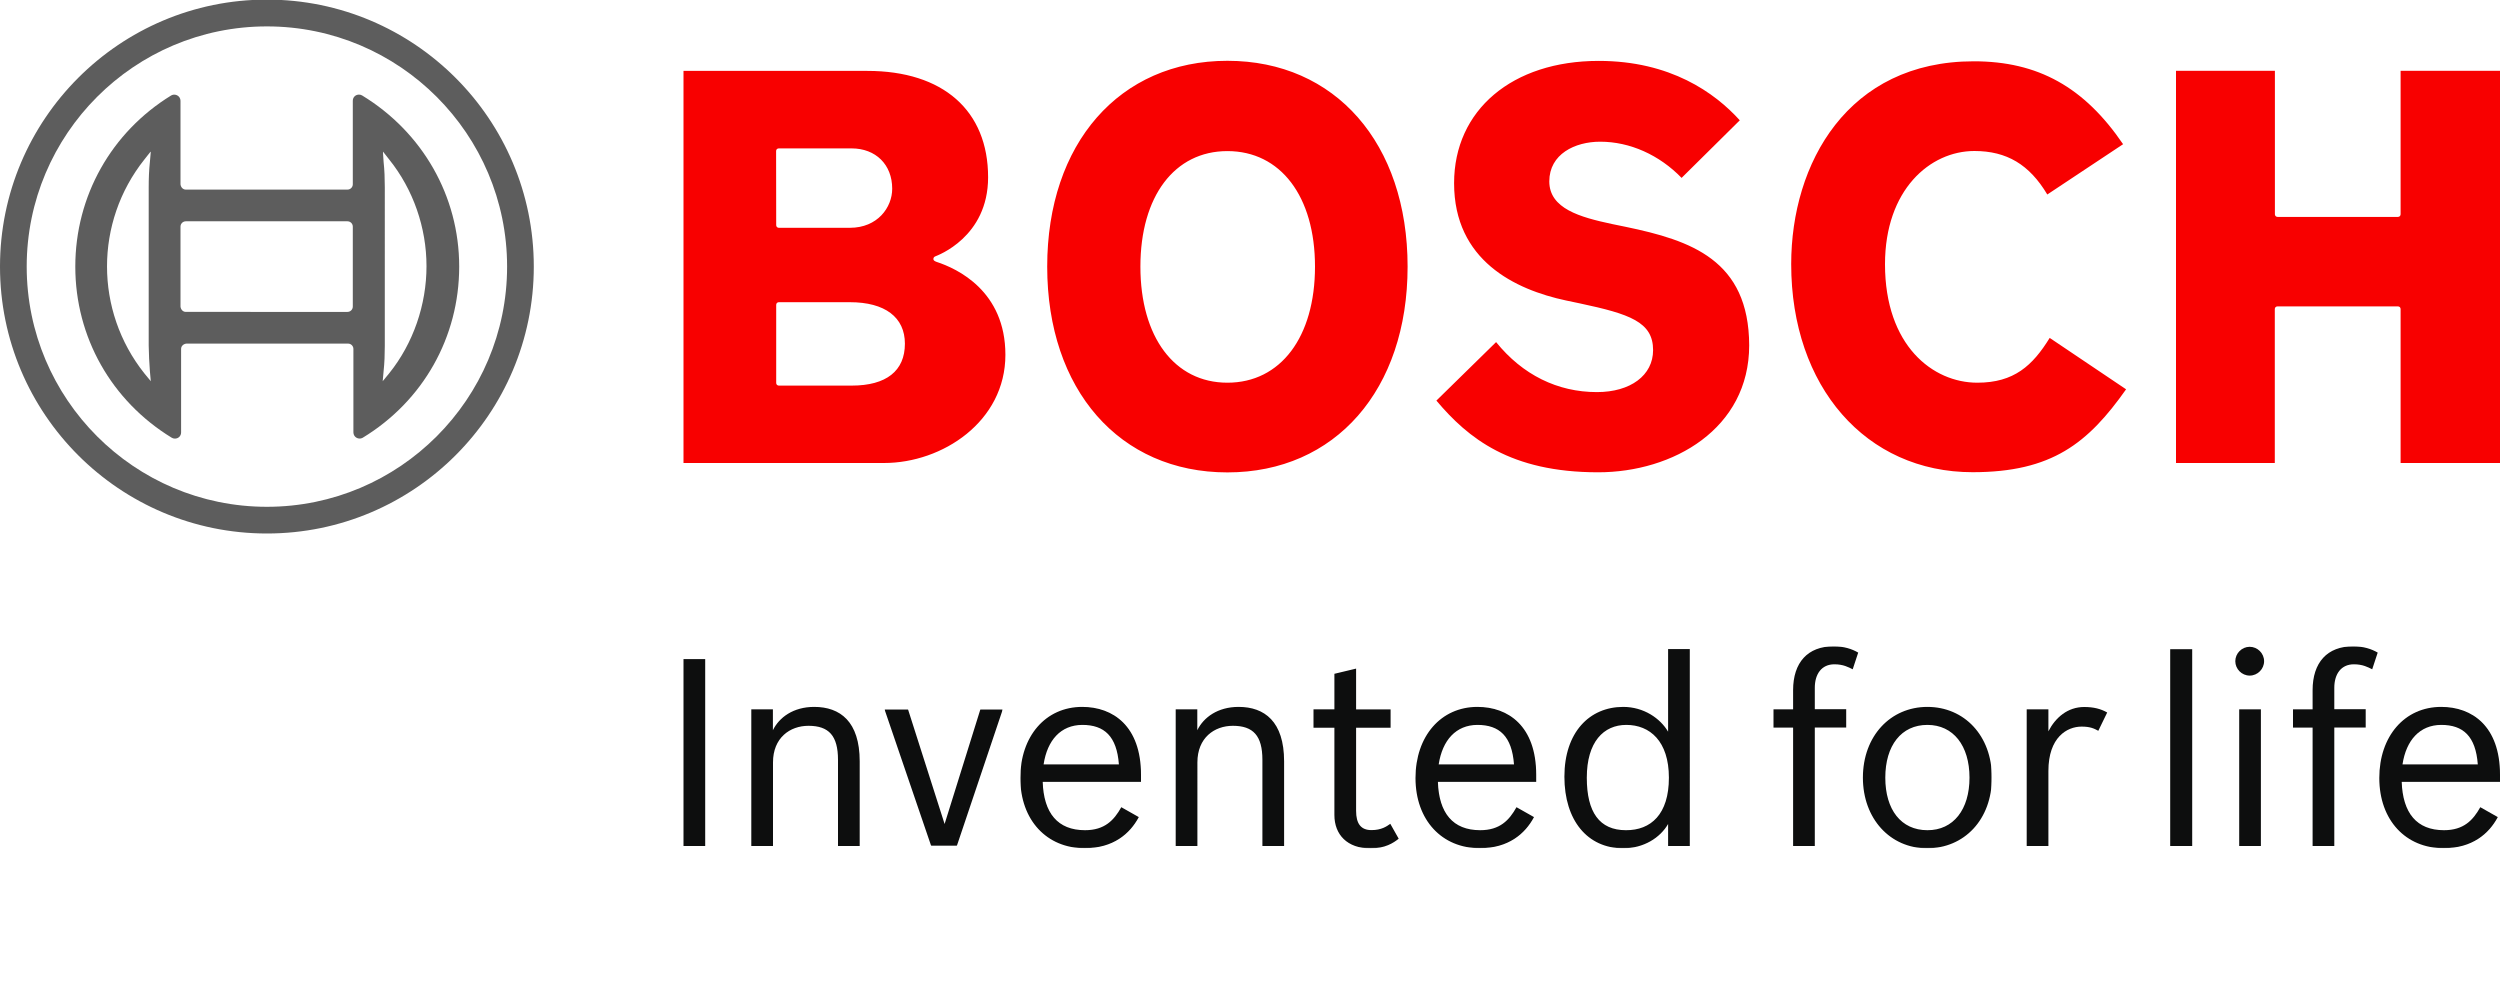 <?xml version="1.0" encoding="utf-8"?>
<!-- Generator: Adobe Illustrator 26.0.3, SVG Export Plug-In . SVG Version: 6.00 Build 0)  -->
<svg version="1.1" id="Layer_1" xmlns="http://www.w3.org/2000/svg" xmlns:xlink="http://www.w3.org/1999/xlink" x="0px" y="0px"
	 viewBox="0 0 2500 995" style="enable-background:new 0 0 2500 995;" xml:space="preserve">
<style type="text/css">
	.st0{fill:#5D5D5D;}
	.st1{fill:#F80000;}
	.st2{fill-rule:evenodd;clip-rule:evenodd;fill:#0D0E0E;}
	.st3{filter:url(#Adobe_OpacityMaskFilter);}
	.st4{fill-rule:evenodd;clip-rule:evenodd;fill:#FFFFFF;}
	
		.st5{mask:url(#bosch-large-logo-D_00000056385221298867708370000015288448250885057412_);fill-rule:evenodd;clip-rule:evenodd;fill:#0D0E0E;}
	.st6{filter:url(#Adobe_OpacityMaskFilter_00000175301662683202087080000009569845128096388524_);}
	
		.st7{mask:url(#bosch-large-logo-D_00000003806778485382066140000003245324095357201831_);fill-rule:evenodd;clip-rule:evenodd;fill:#0D0E0E;}
	.st8{filter:url(#Adobe_OpacityMaskFilter_00000173863770053501251400000007259007444620530844_);}
	
		.st9{mask:url(#bosch-large-logo-F_00000146492845160972833340000001698638596042013586_);fill-rule:evenodd;clip-rule:evenodd;fill:#0D0E0E;}
</style>
<path class="st0" d="M266.9-0.4C119.6-0.4,0,119.3,0,266.6s119.6,266.9,266.9,266.9s266.9-119.6,266.9-266.9S414.2-0.4,266.9-0.4z
	 M266.9,506.8c-132.6,0-240.2-107.9-240.2-240.2S134.3,26.4,266.9,26.4s240.2,107.9,240.2,240.2S399.5,506.8,266.9,506.8z"/>
<path class="st0" d="M362.2,95.5c-0.9-0.6-2.1-0.9-3.2-0.9c-3.5,0-6.2,2.6-6.2,6.2v83.5c0,2.9-2.4,5.3-5.3,5.3H185.8
	c-2.9,0-5-2.4-5.3-5.3v-83.5c0-1.2-0.3-2.1-0.9-3.2c-1.8-2.9-5.6-3.8-8.5-2.1C111.4,132.2,75.3,196,75.3,266.6
	s36.2,134.3,96.4,171.1c0.9,0.6,2.1,0.9,3.2,0.9c3.5,0,6.2-2.6,6.2-6.2v-83.5c0-2.9,2.4-5,5.3-5.3h161.7c2.9,0,5.3,2.4,5.3,5.3v83.5
	c0,1.2,0.3,2.1,0.9,3.2c1.8,2.9,5.6,3.8,8.5,2.1c60.3-36.7,96.4-100.5,96.4-171.1S422.4,132.2,362.2,95.5L362.2,95.5z M149.9,371.2
	l0.9,10l-6.5-7.9c-49.7-62.6-49.7-151.1,0-213.7l5.6-7.1l0.9-0.9l-0.9,10.3c-0.9,8.2-1.2,16.8-1.2,25.3v158.5
	C148.8,354.2,149.3,362.7,149.9,371.2z M352.8,306.6c0,2.9-2.4,5.3-5.3,5.3H185.8c-2.9,0-5-2.4-5.3-5.3v-80c0-2.9,2.4-5.3,5.3-5.3
	h161.7c2.9,0,5.3,2.4,5.3,5.3V306.6z M389.2,373.3l-6.5,7.9l0.9-10c0.9-8.2,1.2-16.8,1.2-25.3V187.2c0-8.5-0.3-17.1-1.2-25.3
	l-0.3-4.4l-0.3-4.7v-1.2l6.2,7.9c24.1,30,37.3,68.2,37.3,106.7S413.3,343.3,389.2,373.3z"/>
<g>
	<path class="st1" d="M936.6,261.9c-1.5-0.6-3.2-1.2-3.2-2.9c0-1.2,0.6-2.1,1.8-2.6c2.1-0.9,52.9-19.1,52.9-79.1
		c0-66.7-45-106.4-120.8-106.4H683.5V463H884c58.5,0,121.4-41.5,121.4-108.2C1005.4,291,957.2,268.6,936.6,261.9L936.6,261.9z
		 M776.1,151c0-1.5,1.2-2.6,2.6-2.6h72.9c24.1,0,40.6,16.2,40.6,40.3c0,18.8-14.7,39.1-42.3,39.1h-71.1c-1.5,0-2.6-1.2-2.6-2.6
		L776.1,151z M851.7,385.6h-72.9c-1.5,0-2.6-1.2-2.6-2.6v-78.2c0-1.5,1.2-2.6,2.6-2.6h71.1c35,0,55,15,55,41.5
		C904.9,370.9,886.3,385.6,851.7,385.6L851.7,385.6z M1626,226.9l-14.1-2.9c-31.7-6.8-62.6-15.3-62.6-42.6s25.6-39.7,50.9-39.7
		c29.7,0,59.1,13.2,81.4,36.2l58.2-57.6c-25-27.6-69.4-59.4-141.1-59.4c-86.4,0-144.6,49.1-144.6,122.3c0,77.3,60.9,106.4,112,117.3
		l13.8,2.9c49.7,10.6,73.2,18.5,73.2,46.7c0,25.3-22.6,42-56.2,42c-39.4,0-74.4-17.3-100.8-50l-59.7,58.5
		c31.7,37.6,73.8,71.7,161.7,71.7c75,0,151.1-43.5,151.1-127C1748.9,259.8,1690.7,240.4,1626,226.9L1626,226.9z M2400.6,70.8v143.5
		c0,1.5-1.2,2.6-2.6,2.6h-120.5c-1.5,0-2.6-1.2-2.6-2.6V70.8H2176V463h98.8v-154c0-1.5,1.2-2.6,2.6-2.6H2398c1.5,0,2.6,1.2,2.6,2.6
		v154h99.4V70.8H2400.6z M1977.3,382.7c-44.4,0-92.3-37-92.3-118.5c0-74.4,45-113.2,89.4-113.2c32.3,0,55,13.5,72.9,43.5l75.8-50.3
		c-38.8-57-85-82.9-149.3-82.9c-126.1,0-182.6,102-182.6,202.8c0,122.6,74.7,208.1,181.4,208.1c79.4,0,115.5-29.1,153.5-82.9
		l-76.4-51.4C2032.6,365.6,2014.1,382.7,1977.3,382.7L1977.3,382.7z M1227.4,60.8c-107.9,0-180.2,82.6-180.2,205.8
		s72.3,205.8,180.2,205.8s180.2-82.6,180.2-205.8S1335.3,60.8,1227.4,60.8L1227.4,60.8z M1227.4,382.7c-52.9,0-87-45.6-87-116.1
		c0-70.3,34.1-115.5,87-115.5c53.2,0,87.6,45.3,87.6,115.5C1315,337.1,1280.6,382.7,1227.4,382.7z"/>
</g>
<path class="st2" d="M684.4,660c0,1.8,0,183.3,0,185.1c1.6,0,18.3,0,19.9,0c0-1.8,0-183.3,0-185.1C702.7,660,686,660,684.4,660
	 M773.7,730.6c-0.2,0.4-0.6,0.6-1,0.5c-0.4-0.1-0.7-0.5-0.7-0.9c0,0,0-18.4,0-20c-1.6,0-18.3,0-19.9,0c0,1.7,0,133.2,0,134.9
	c1.6,0,18.3,0,19.9,0c0-1.7,0-82.7,0-82.7c0-25.9,18.3-37.5,36.4-37.5c21,0,30.4,10.7,30.4,34.9c0,0,0,83.6,0,85.3
	c1.6,0,18.3,0,19.9,0c0-1.7,0-83.8,0-83.8c0-44.2-24.2-53.5-44.6-53.5C795.8,707.8,780.7,716.3,773.7,730.6 M981,710.2
	c-0.4,1.2-35.6,114.1-35.6,114.1c-0.1,0.4-0.5,0.6-0.8,0.6s-0.7-0.3-0.9-0.6c0,0-36-112.9-36.4-114.1c-1.2,0-19.5,0-21.6,0
	c0.8,2.3,45.8,133.7,46.2,134.9c1.2,0,23.2,0,24.3,0c0.4-1.2,44.6-132.6,45.4-134.9C999.5,710.2,982.2,710.2,981,710.2 M1042.9,765
	c-0.2-0.2-0.2-0.5-0.2-0.7c3.8-25.6,18.3-40.2,39.6-40.2c23.5,0,35.4,12.8,37.5,40.3c0,0.2-0.1,0.5-0.2,0.7
	c-0.2,0.2-0.4,0.3-0.7,0.3h-75.3C1043.3,765.3,1043.1,765.2,1042.9,765z M1021.2,778c0,41.5,25.6,69.4,63.7,69.4
	c30.1,0,45.3-16.1,52.9-29.9c-1.4-0.8-14.7-8.4-16-9.1c-6.8,11.9-16,22.7-36.6,22.7c-27.2,0-42.1-17-43.2-49.2c0,0,0,0,0,0
	c0-0.2,0.1-0.5,0.3-0.6c0.2-0.2,0.4-0.3,0.6-0.3c0,0,95.6,0,97.4,0c0-1.4,0-6.2,0-6.2c0-42-21.7-67.1-57.9-67.1
	C1046.3,707.8,1021.2,736.7,1021.2,778z M1198.1,730.6c-0.2,0.4-0.6,0.6-1,0.5c-0.4-0.1-0.7-0.5-0.7-0.9c0,0,0-18.4,0-20
	c-1.6,0-18.3,0-19.9,0c0,1.7,0,133.2,0,134.9c1.6,0,18.3,0,19.9,0c0-1.7,0-82.7,0-82.7c0-25.9,18.3-37.5,36.4-37.5
	c21,0,30.4,10.7,30.4,34.9c0,0,0,83.6,0,85.3c1.6,0,18.3,0,19.9,0c0-1.7,0-83.8,0-83.8c0-44.2-24.2-53.5-44.6-53.5
	C1220.2,707.8,1205,716.3,1198.1,730.6 M1335.3,674.4c0,1.3,0,34.8,0,34.8c0,0.5-0.4,0.9-0.9,0.9c0,0-18.4,0-20,0c0,1.5,0,15,0,16.5
	c1.6,0,20,0,20,0c0.5,0,0.9,0.4,0.9,0.9v87.3c0,20.1,13.5,32.6,35.2,32.6c13.6,0,21.6-4.7,27.1-9c-0.7-1.2-6.7-11.9-7.5-13.4
	c-3.6,2.5-8.9,5.9-18.5,5.9c-11,0-16.3-6.6-16.3-20.2v-83.1c0-0.5,0.4-0.9,0.9-0.9c0,0,31.9,0,33.6,0c0-1.5,0-15,0-16.5
	c-1.7,0-33.6,0-33.6,0c-0.5,0-0.9-0.4-0.9-0.9c0,0,0-37.5,0-39.6C1353.3,670.1,1336.6,674.1,1335.3,674.4 M1438,765
	c-0.2-0.2-0.2-0.5-0.2-0.7c3.8-25.6,18.3-40.2,39.6-40.2c23.5,0,35.4,12.8,37.5,40.3c0,0.2-0.1,0.5-0.2,0.7
	c-0.2,0.2-0.4,0.3-0.6,0.3h-75.3C1438.5,765.3,1438.2,765.2,1438,765z M1416.4,778c0,41.5,25.6,69.4,63.7,69.4
	c30.1,0,45.3-16.1,52.9-29.9c-1.4-0.8-14.7-8.4-16-9.1c-6.8,11.9-16,22.7-36.6,22.7c-27.2,0-42.1-17-43.2-49.2c0,0,0,0,0,0
	c0-0.2,0.1-0.5,0.3-0.6c0.2-0.2,0.4-0.3,0.6-0.3c0,0,95.6,0,97.4,0c0-1.4,0-6.2,0-6.2c0-42-21.7-67.1-57.9-67.1
	C1441.5,707.8,1416.4,736.7,1416.4,778z M1586,777.7c0-33.6,15.1-53.7,40.3-53.7c27.2,0,43.5,20.1,43.5,53.7
	c0,33.9-15.9,53.4-43.7,53.4C1599.5,831.2,1586,813.2,1586,777.7z M1669.1,650.1c0,1.7,0,81.7,0,81.7c0,0.4-0.3,0.8-0.7,0.9
	c-0.4,0.1-0.8-0.1-1-0.4c-6.6-11.2-22.2-24.4-44.2-24.4c-35.2,0-57.9,27-57.9,68.9c0,43,22.7,70.7,57.9,70.7
	c18.8,0,35.7-9.1,44.2-23.9c0.2-0.4,0.6-0.5,1-0.4c0.4,0.1,0.7,0.5,0.7,0.9c0,0,0,19.4,0,21.1c1.6,0,18.3,0,19.9,0
	c0-1.8,0-193.2,0-195C1687.4,650.1,1670.6,650.1,1669.1,650.1z M1794,690.2v19.1c0,0.5-0.4,0.9-0.9,0.9c0,0-17.1,0-18.7,0
	c0,1.5,0,15,0,16.5c1.6,0,18.7,0,18.7,0c0.5,0,0.9,0.4,0.9,0.9c0,0,0,115.7,0,117.5c1.6,0,18.3,0,19.9,0c0-1.8,0-117.5,0-117.5
	c0-0.5,0.4-0.9,0.9-0.9c0,0,28.8,0,30.5,0c0-1.5,0-15,0-16.5c-1.7,0-30.5,0-30.5,0c-0.5,0-0.9-0.4-0.9-0.9v-21.4
	c0-15.1,7.9-24.4,20.5-24.4c8.5,0,13.6,2.5,17.8,4.6c0.5-1.7,4.5-13.6,4.9-15c-6.9-3.8-14.7-5.9-23.5-5.9
	C1808.4,647.2,1794,662.9,1794,690.2 M1884.4,777.7c0-33.1,16.5-53.7,43-53.7c26.1,0,43,21.1,43,53.7c0,32.4-16.9,53.4-43,53.4
	C1900.9,831.2,1884.4,810.7,1884.4,777.7z M1863.7,777.7c0,40.4,26.7,69.7,63.4,69.7c37,0,63.9-29.4,63.9-69.9
	c0-40.4-26.8-69.7-63.7-69.7C1890.5,707.8,1863.7,737.2,1863.7,777.7z M2049.2,731.6c-0.2,0.4-0.6,0.6-1,0.5
	c-0.4-0.1-0.7-0.5-0.7-0.9c0,0,0-19.4,0-21.1c-1.6,0-18.3,0-19.9,0c0,1.7,0,133.2,0,134.9c1.6,0,18.3,0,19.9,0c0-1.7,0-74.1,0-74.1
	c0-33.4,18.4-45.3,34.1-45.3c8.2,0,12.3,1.7,16.3,3.9c0.7-1.4,7.4-15.1,8.1-16.6c-6.4-3.4-13.2-5.1-21.8-5.1
	C2069.7,707.8,2056.9,716.5,2049.2,731.6 M2171.1,650.1c0,1.8,0,193.2,0,195c1.6,0,18.6,0,20.2,0c0-1.8,0-193.2,0-195
	C2189.7,650.1,2172.7,650.1,2171.1,650.1 M2240.1,710.2c0,1.7,0,133.2,0,134.9c1.6,0,18.3,0,19.9,0c0-1.7,0-133.2,0-134.9
	C2258.4,710.2,2241.7,710.2,2240.1,710.2z M2236.2,661.2c0,7.3,6.2,13.5,13.5,13.5s13.5-6.2,13.5-13.5c0-7.3-6.2-13.5-13.5-13.5
	S2236.2,653.9,2236.2,661.2z M2313.5,690.2v19.1c0,0.5-0.4,0.9-0.9,0.9c0,0-17.1,0-18.7,0c0,1.5,0,15,0,16.5c1.6,0,18.7,0,18.7,0
	c0.5,0,0.9,0.4,0.9,0.9c0,0,0,115.7,0,117.5c1.6,0,18.3,0,19.9,0c0-1.8,0-117.5,0-117.5c0-0.5,0.4-0.9,0.9-0.9c0,0,28.8,0,30.5,0
	c0-1.5,0-15,0-16.5c-1.7,0-30.5,0-30.5,0c-0.5,0-0.9-0.4-0.9-0.9v-21.4c0-15.1,7.9-24.4,20.5-24.4c8.5,0,13.6,2.5,17.8,4.6
	c0.5-1.7,4.5-13.6,4.9-15c-6.9-3.8-14.7-5.9-23.5-5.9C2328,647.2,2313.5,662.9,2313.5,690.2 M2401.9,765c-0.2-0.2-0.2-0.5-0.2-0.7
	c3.8-25.6,18.3-40.2,39.6-40.2c23.5,0,35.4,12.8,37.5,40.3c0,0.2-0.1,0.5-0.2,0.7c-0.2,0.2-0.4,0.3-0.6,0.3h-75.3
	C2402.3,765.3,2402,765.2,2401.9,765z M2380.2,778c0,41.5,25.6,69.4,63.7,69.4c30.1,0,45.3-16.1,52.9-29.9c-1.4-0.8-14.7-8.4-16-9.1
	c-6.8,11.9-16,22.7-36.6,22.7c-27.2,0-42.1-17-43.2-49.2c0,0,0,0,0,0c0-0.2,0.1-0.5,0.3-0.6c0.2-0.2,0.4-0.3,0.6-0.3
	c0,0,95.6,0,97.4,0c0-1.4,0-6.2,0-6.2c0-42-21.7-67.1-57.9-67.1C2405.3,707.8,2380.2,736.7,2380.2,778z"/>
<polygon class="st2" points="683.5,846 705.2,846 705.2,659.1 683.5,659.1 "/>
<path class="st2" d="M751.2,709.3h21.7v20.9c6.3-12.8,20.4-23.3,41.3-23.3c25.9,0,45.5,14.6,45.5,54.4V846h-21.7v-86.2
	c0-24-9.1-34-29.5-34c-18.6,0-35.5,12-35.5,36.6V846h-21.7V709.3"/>
<defs>
	<filter id="Adobe_OpacityMaskFilter" filterUnits="userSpaceOnUse" x="884.5" y="709.3" width="118.4" height="136.7">
		<feColorMatrix  type="matrix" values="1 0 0 0 0  0 1 0 0 0  0 0 1 0 0  0 0 0 1 0"/>
	</filter>
</defs>
<mask maskUnits="userSpaceOnUse" x="884.5" y="709.3" width="118.4" height="136.7" id="bosch-large-logo-D_00000056385221298867708370000015288448250885057412_">
	<g class="st3">
		<polygon id="bosch-large-logo-C_00000178192745965598908800000003877415754705786292_" class="st4" points="884.5,646.3 
			1991.9,646.3 1991.9,848.1 884.5,848.1 		"/>
	</g>
</mask>
<polyline class="st5" points="884.5,709.3 908,709.3 944.6,824 980.4,709.3 1002.8,709.3 956.8,846 931.2,846 884.5,709.3 "/>
<defs>
	
		<filter id="Adobe_OpacityMaskFilter_00000094589350713474937090000001117570430784364968_" filterUnits="userSpaceOnUse" x="1020.3" y="646.3" width="971.6" height="202">
		<feColorMatrix  type="matrix" values="1 0 0 0 0  0 1 0 0 0  0 0 1 0 0  0 0 0 1 0"/>
	</filter>
</defs>
<mask maskUnits="userSpaceOnUse" x="1020.3" y="646.3" width="971.6" height="202" id="bosch-large-logo-D_00000003806778485382066140000003245324095357201831_">
	<g style="filter:url(#Adobe_OpacityMaskFilter_00000094589350713474937090000001117570430784364968_);">
		<polygon id="bosch-large-logo-C_00000095308012445220710250000002463286776697173382_" class="st4" points="884.5,646.3 
			1991.9,646.3 1991.9,848.1 884.5,848.1 		"/>
	</g>
</mask>
<path class="st7" d="M1043.6,764.4h75.3c-2.1-28.2-14.6-39.5-36.6-39.5C1060.8,725,1047.3,740.1,1043.6,764.4z M1020.3,778
	c0-41.8,25.3-71.1,61.9-71.1c30.8,0,58.8,19.1,58.8,67.9v7.1h-98.3c1,31.1,14.9,48.3,42.3,48.3c19.6,0,29-9.9,36.3-23l17.5,9.9
	c-8.9,16.7-25.6,31.1-54.1,31.1C1047,848.3,1020.3,820.3,1020.3,778z M1175.6,709.3h21.7v20.9c6.3-12.8,20.4-23.3,41.3-23.3
	c25.9,0,45.5,14.6,45.5,54.4V846h-21.7v-86.2c0-24-9.1-34-29.5-34c-18.6,0-35.5,12-35.5,36.6V846h-21.7V709.3 M1313.5,709.3h20.9
	v-35.5l21.7-5.2v40.8h34.5v18.3h-34.5v83.1c0,12.8,4.7,19.3,15.4,19.3c9.9,0,15.2-3.7,18.8-6.3l8.4,14.9c-5.2,4.2-13.6,9.7-28.2,9.7
	c-23.3,0-36.1-13.8-36.1-33.4v-87.3h-20.9V709.3 M1438.7,764.4h75.3c-2.1-28.2-14.6-39.5-36.6-39.5
	C1456,725,1442.4,740.1,1438.7,764.4z M1415.5,778c0-41.8,25.4-71.1,61.9-71.1c30.8,0,58.8,19.1,58.8,67.9v7.1h-98.3
	c1,31.1,14.9,48.3,42.3,48.3c19.6,0,29-9.9,36.3-23l17.5,9.9c-8.9,16.7-25.6,31.1-54.1,31.1C1442.1,848.3,1415.5,820.3,1415.5,778z
	 M1668.9,777.7c0-36.6-19.1-52.8-42.6-52.8c-22.7,0-39.5,17-39.5,52.8c0,34.5,12.6,52.5,39.2,52.5
	C1650.9,830.3,1668.9,814.3,1668.9,777.7z M1564.4,776.7c0-44.4,25.1-69.8,58.8-69.8c20.6,0,37.1,11.5,44.9,24.8v-82.6h21.7V846
	h-21.7v-22c-7.8,13.6-24.3,24.3-44.9,24.3C1587.4,848.3,1564.4,820.3,1564.4,776.7z M1773.5,709.3h19.6v-19.1
	c0-27.7,14.6-43.9,40.5-43.9c10.2,0,18.3,2.6,24.6,6.3l-5.5,16.7c-4.2-2.1-9.4-5-18.3-5c-12.8,0-19.6,9.7-19.6,23.5v21.4h31.4v18.3
	h-31.4V846h-21.7V727.6h-19.6V709.3 M1969.5,777.7c0-32.1-16.2-52.8-42.1-52.8c-26.1,0-42.1,20.6-42.1,52.8
	c0,31.9,15.7,52.5,42.1,52.5C1953.5,830.3,1969.5,809.4,1969.5,777.7z M1862.9,777.7c0-41.8,27.7-70.8,64.5-70.8
	c36.8,0,64.5,28.7,64.5,70.6c0,42.1-27.7,70.8-64.8,70.8C1890,848.3,1862.9,818.5,1862.9,777.7z"/>
<path class="st2" d="M2026.7,709.3h21.7v22c7.1-13.8,19.3-24.3,35.8-24.3c9.4,0,16.5,1.8,23,5.5l-8.9,18.3
	c-4.2-2.3-8.1-4.2-16.7-4.2c-14.6,0-33.2,10.7-33.2,44.4v75h-21.7V709.3"/>
<polygon class="st2" points="2170.2,846 2192.2,846 2192.2,649.2 2170.2,649.2 "/>
<path class="st2" d="M2239.2,846h21.7V709.3h-21.7V846z M2235.3,661.2c0-7.8,6.5-14.4,14.4-14.4c7.8,0,14.4,6.5,14.4,14.4
	c0,7.8-6.5,14.4-14.4,14.4C2241.8,675.6,2235.3,669,2235.3,661.2z"/>
<defs>
	
		<filter id="Adobe_OpacityMaskFilter_00000174566348741016597000000013714243893201336997_" filterUnits="userSpaceOnUse" x="2293" y="646.3" width="207" height="202">
		<feColorMatrix  type="matrix" values="1 0 0 0 0  0 1 0 0 0  0 0 1 0 0  0 0 0 1 0"/>
	</filter>
</defs>
<mask maskUnits="userSpaceOnUse" x="2293" y="646.3" width="207" height="202" id="bosch-large-logo-F_00000146492845160972833340000001698638596042013586_">
	<g style="filter:url(#Adobe_OpacityMaskFilter_00000174566348741016597000000013714243893201336997_);">
		<polygon id="bosch-large-logo-E_00000073709232594858245170000014383827966296759682_" class="st4" points="2293,646.3 
			2500,646.3 2500,848.1 2293,848.1 		"/>
	</g>
</mask>
<path class="st9" d="M2293,709.3h19.6v-19.1c0-27.7,14.6-43.9,40.5-43.9c10.2,0,18.3,2.6,24.6,6.3l-5.5,16.7c-4.2-2.1-9.4-5-18.3-5
	c-12.8,0-19.6,9.7-19.6,23.5v21.4h31.4v18.3h-31.4V846h-21.7V727.6H2293V709.3 M2402.5,764.4h75.3c-2.1-28.2-14.6-39.5-36.6-39.5
	C2419.8,725,2406.2,740.1,2402.5,764.4z M2379.3,778c0-41.8,25.3-71.1,61.9-71.1c30.8,0,58.8,19.1,58.8,67.9v7.1h-98.3
	c1.1,31.1,14.9,48.3,42.3,48.3c19.6,0,29-9.9,36.3-23l17.5,9.9c-8.9,16.7-25.6,31.1-54.1,31.1C2405.9,848.3,2379.3,820.3,2379.3,778
	z"/>
</svg>
